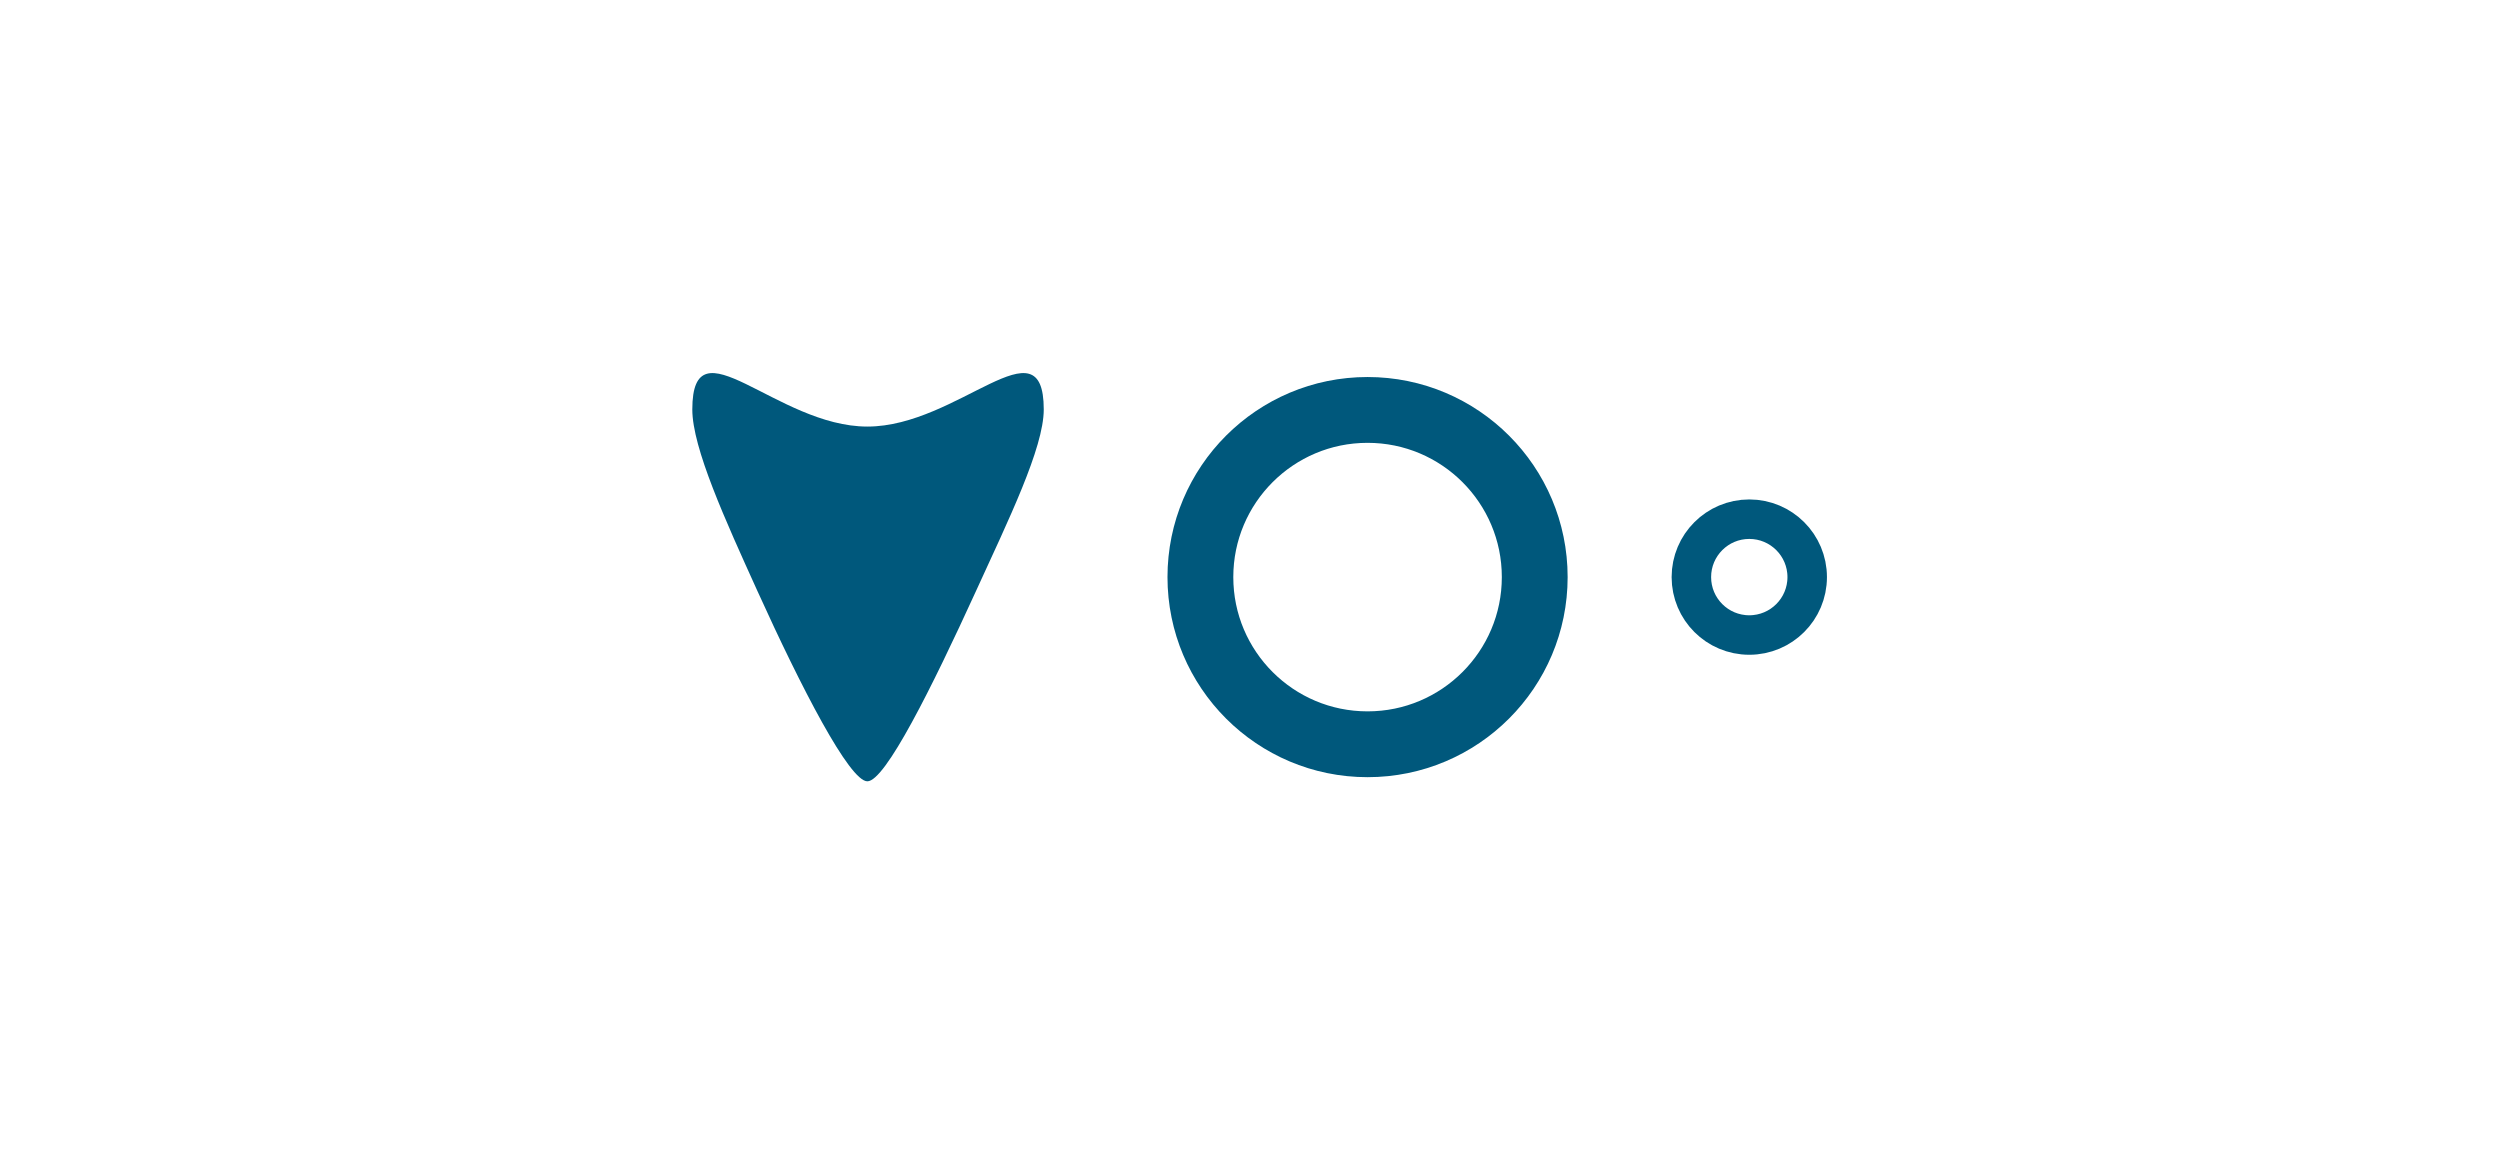 <svg width="650" height="300" viewBox="0 0 650 300" fill="none" xmlns="http://www.w3.org/2000/svg">
<path d="M271.376 106.459C271.376 116.451 262.165 135.281 253.751 153.688C242.269 178.808 230.159 203.141 225.517 203.141C220.876 203.141 208.327 178.808 196.941 153.688C188.597 135.281 180 116.451 180 106.459C180 82.833 201.891 110.908 225.517 110.908C249.143 110.908 271.376 82.833 271.376 106.459Z" fill="#00587C"/>
<circle cx="355.566" cy="150.046" r="43.464" stroke="#00587C" stroke-width="17.112"/>
<circle cx="454.814" cy="150.047" r="15.058" stroke="#00587C" stroke-width="10.267"/>
</svg>
